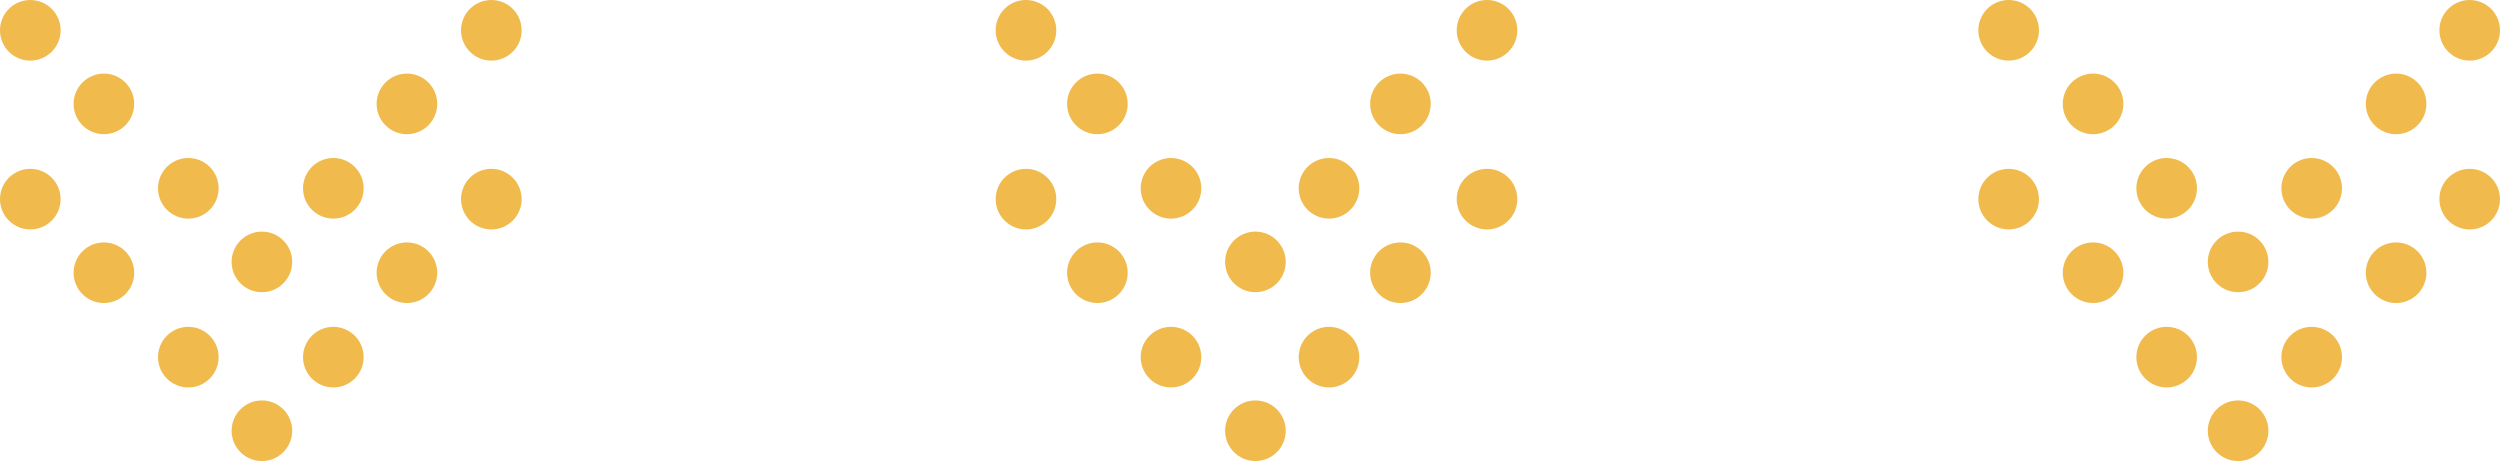 <svg width="1155" height="213" xmlns="http://www.w3.org/2000/svg"><g fill="#F0BA4D" fill-rule="nonzero"><circle cx="14" cy="14" r="14"/><circle cx="48" cy="48" r="14"/><circle cx="87" cy="87" r="14"/><circle cx="121" cy="121" r="14"/><circle cx="154" cy="87" r="14"/><circle cx="188" cy="48" r="14"/><circle cx="227" cy="14" r="14"/><circle cx="227" cy="92" r="14"/><circle cx="14" cy="92" r="14"/><circle cx="48" cy="126" r="14"/><circle cx="87" cy="165" r="14"/><circle cx="121" cy="199" r="14"/><circle cx="154" cy="165" r="14"/><circle cx="188" cy="126" r="14"/><circle cx="474" cy="14" r="14"/><circle cx="507" cy="48" r="14"/><circle cx="541" cy="87" r="14"/><circle cx="580" cy="121" r="14"/><circle cx="614" cy="87" r="14"/><circle cx="647" cy="48" r="14"/><circle cx="687" cy="14" r="14"/><circle cx="687" cy="92" r="14"/><circle cx="474" cy="92" r="14"/><circle cx="507" cy="126" r="14"/><circle cx="541" cy="165" r="14"/><circle cx="580" cy="199" r="14"/><circle cx="614" cy="165" r="14"/><circle cx="647" cy="126" r="14"/><circle cx="928" cy="14" r="14"/><circle cx="967" cy="48" r="14"/><circle cx="1001" cy="87" r="14"/><circle cx="1034" cy="121" r="14"/><circle cx="1068" cy="87" r="14"/><circle cx="1107" cy="48" r="14"/><circle cx="1141" cy="14" r="14"/><circle cx="1141" cy="92" r="14"/><circle cx="928" cy="92" r="14"/><circle cx="967" cy="126" r="14"/><circle cx="1001" cy="165" r="14"/><circle cx="1034" cy="199" r="14"/><circle cx="1068" cy="165" r="14"/><circle cx="1107" cy="126" r="14"/></g></svg>